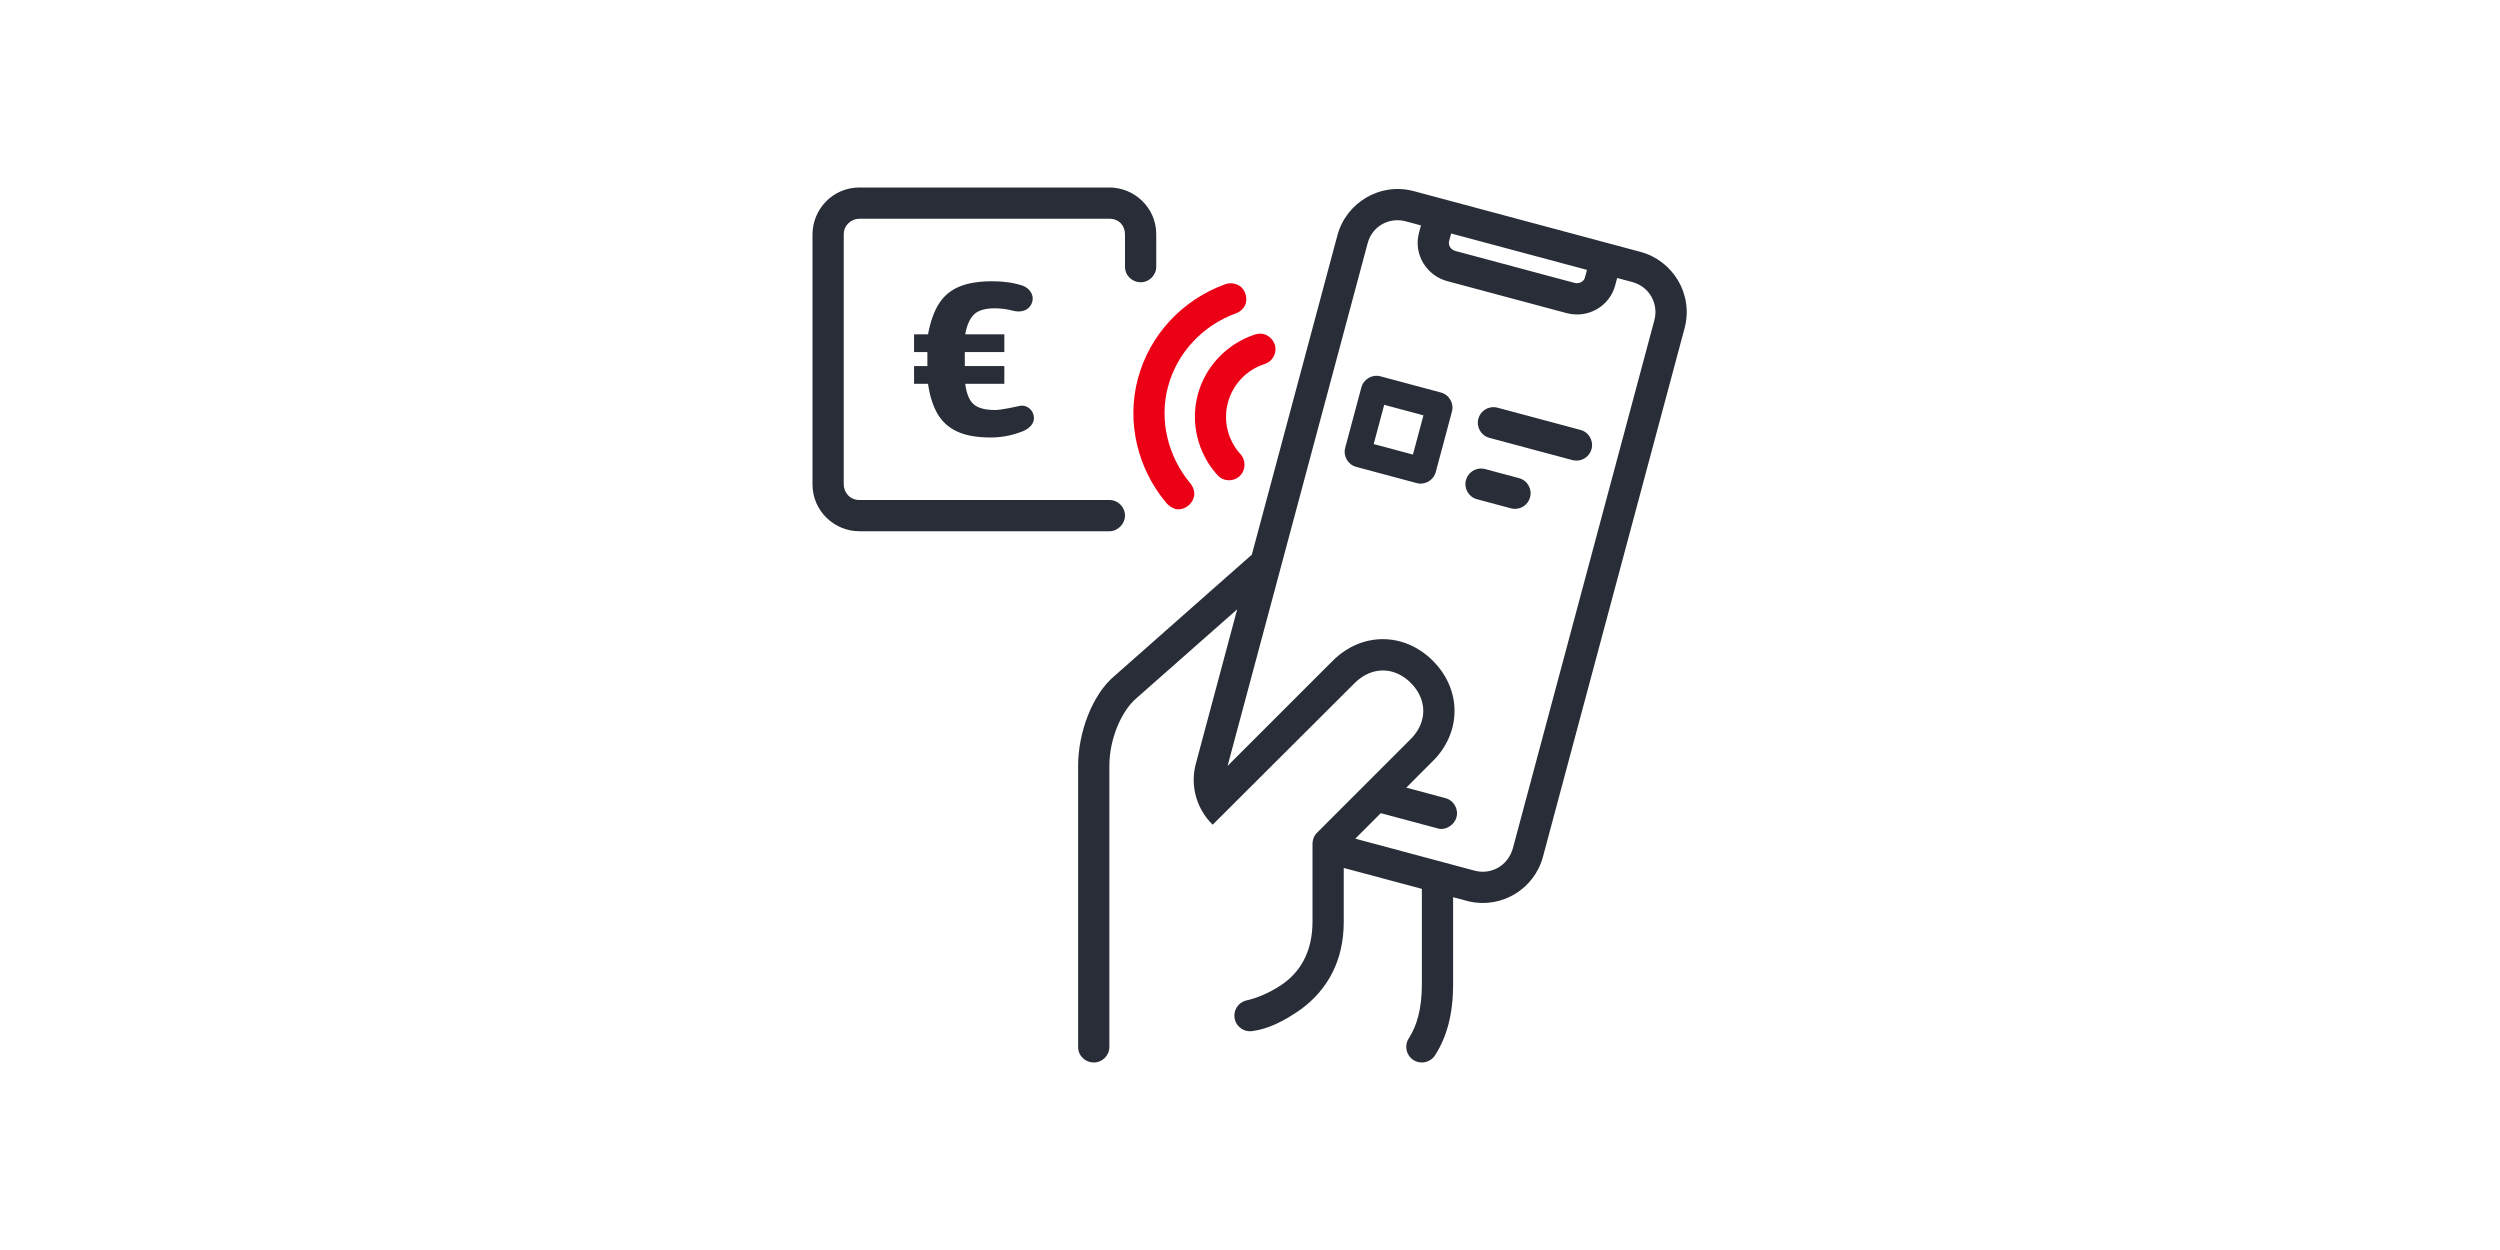 <?xml version="1.0" encoding="UTF-8"?>
<svg width="2000px" height="1000px" viewBox="0 0 2000 1000" version="1.1" xmlns="http://www.w3.org/2000/svg" xmlns:xlink="http://www.w3.org/1999/xlink">
    <title>icon_feature_mobile-payment</title>
    <g id="icon_feature_mobile-payment" stroke="none" stroke-width="1" fill="none" fill-rule="evenodd">
        <rect id="Rectangle" x="0" y="0" width="2000" height="1000"></rect>
        <g id="Feature/Mobile-Payment" transform="translate(600, 100)">
            <g id="🎨-Icon-Style" transform="translate(49.984, 49.984)">
                <path d="M481.067,2.927 C541.513,19.103 601.957,35.299 662.399,51.515 C688.205,58.429 704.994,85.274 697.673,112.612 C659.927,253.56 622.163,394.497 584.381,535.425 C577.466,561.231 551.535,576.864 525.704,571.285 L512.503,567.802 L512.516,637.513 C512.516,660.681 507.707,679.356 498.002,694.316 C494.245,700.108 486.504,701.757 480.713,698 C474.921,694.243 473.272,686.502 477.029,680.71 C483.427,670.849 487.502,657.242 487.516,637.513 C487.533,612.047 487.533,586.581 487.516,561.115 L425.016,544.377 L425.016,587.513 C425.016,618.413 412.209,641.538 391.057,657.242 C376.601,667.501 363.665,673.358 352.249,674.812 C345.457,676.046 338.95,671.539 337.717,664.747 C336.571,658.439 340.375,652.379 346.363,650.558 C355.808,648.468 365.074,644.482 374.161,638.597 C389.838,628.446 399.989,611.877 400.016,587.513 C400.038,566.68 400.038,545.847 400.016,525.013 C400.016,522.251 401.139,518.471 403.677,516.174 C428.654,491.147 453.648,466.153 478.659,441.193 C491.976,427.82 491.976,409.707 478.674,396.349 C465.888,383.554 447.915,382.565 433.855,396.352 C395.947,434.14 358.049,471.948 320.16,509.775 C308.15,498.128 301.667,479.709 306.677,461.015 C317.689,419.822 328.718,378.639 339.766,337.465 L258.865,408.842 C247.111,418.995 237.516,441.193 237.516,462.513 C237.49,537.513 237.49,612.513 237.516,687.513 C237.516,694.417 231.919,700.015 225.016,700.015 C218.605,700.015 212.519,695.07 212.516,687.513 C212.488,612.515 212.488,537.515 212.516,462.513 C212.516,436.607 223.495,405.832 241.745,390.64 C296.54,342.047 351.428,293.952 351.479,293.761 C361.648,255.817 384.478,170.63 419.97,38.202 C426.884,12.396 453.821,-4.364 481.067,2.927 Z M510.929,36.811 L509.311,42.848 C508.6,45.504 509.835,48.347 512.282,49.893 L513.255,50.409 L514.333,50.787 L609.66,76.329 C611.5,76.822 613.432,76.587 615.011,75.705 C616.208,75.036 617.121,74.042 617.653,72.872 L617.978,71.965 L619.596,65.928 L510.929,36.811 Z M444.118,44.672 C406.751,184.019 369.405,323.379 332.078,462.752 L416.171,378.68 C439.266,355.554 473.25,355.554 496.373,378.693 C518.685,401.097 519.383,433.599 498.448,456.651 L475.066,480.127 L506.362,488.52 C513.031,490.307 516.988,497.161 515.201,503.83 C513.542,510.022 506.362,514.786 499.892,512.668 C484.81,508.653 469.73,504.61 454.653,500.54 L434.241,520.952 L529.754,546.552 C542.426,549.947 556.012,543.149 560.233,528.955 C598.017,388.03 635.781,247.093 673.525,106.142 C676.921,93.469 670.064,79.603 655.928,75.663 C651.869,74.555 647.808,73.467 643.744,72.398 L642.126,78.435 C637.758,94.737 620.722,105.157 603.19,100.478 C571.41,91.995 539.635,83.481 507.862,74.935 C491.594,70.576 480.622,53.9 485.163,36.377 C485.687,34.356 486.226,32.344 486.781,30.34 L474.597,27.075 C461.924,23.68 447.961,30.34 444.118,44.672 Z M536.65,224.963 L538.08,225.259 L565.247,232.538 C571.915,234.325 575.872,241.179 574.086,247.848 C572.426,254.04 566.398,257.894 560.206,256.982 L558.776,256.686 L531.61,249.407 C524.941,247.62 520.984,240.766 522.771,234.098 C524.43,227.906 530.458,224.051 536.65,224.963 Z M454.428,151.081 L502.725,164.022 C509.393,165.809 513.35,172.663 511.564,179.331 L498.623,227.627 C496.836,234.296 489.982,238.253 483.313,236.466 L435.017,223.525 C428.349,221.738 424.391,214.884 426.178,208.216 L439.119,159.92 C440.906,153.251 447.76,149.294 454.428,151.081 Z M457.38,173.871 L448.969,205.264 L480.361,213.676 L488.773,182.283 L457.38,173.871 Z M237.516,0.016 C257.487,0.016 275.016,16.058 275.016,37.516 L275.016,63.319 C275.016,70.223 269.419,75.819 262.516,75.819 C256.105,75.819 250.016,70.864 250.016,63.319 L250.016,37.516 C250.016,31.105 245.757,25.016 237.516,25.016 L37.516,25.016 C31.105,25.016 25.019,30.078 25.016,37.516 C24.988,104.182 24.988,170.848 25.016,237.516 C25.016,243.926 29.889,250.016 37.516,250.016 L237.516,250.016 C244.419,250.016 250.016,255.612 250.016,262.516 C250.016,268.926 244.47,275.013 237.516,275.016 C170.85,275.044 104.183,275.044 37.516,275.016 C17.545,275.016 0.022,258.884 0.016,237.516 C-0.005,170.849 -0.005,104.183 0.016,37.516 C0.016,17.545 16.126,0.022 37.516,0.016 C104.182,-0.005 170.849,-0.005 237.516,0.016 Z M546.573,175.858 L548.003,176.154 L614.41,193.948 C621.078,195.734 625.036,202.589 623.249,209.257 C621.59,215.449 615.561,219.303 609.369,218.392 L607.939,218.096 L541.532,200.302 C534.864,198.515 530.906,191.661 532.693,184.993 C534.352,178.801 540.381,174.946 546.573,175.858 Z M144.019,75.016 C152.863,75.016 160.85,76.173 167.982,78.489 C172.733,80.111 177.493,85.048 175.846,91.407 C173.574,98.99 166.097,100.051 160.934,98.697 C155.771,97.343 150.753,96.667 145.88,96.667 C138.212,96.667 132.687,98.274 129.304,101.487 C125.921,104.701 123.553,110.029 122.199,117.472 L153.492,117.472 L153.492,131.68 L121.861,131.68 L121.861,142.844 L153.492,142.844 L153.492,157.052 L122.199,157.052 C123.214,164.946 125.47,170.415 128.965,173.46 C132.461,176.504 138.212,178.027 146.218,178.027 C151.303,178.027 164.968,174.917 166.155,174.67 C170.028,173.864 174.758,176.411 176.374,180.598 C179.503,188.707 172.366,192.903 170.237,194.096 C168.108,195.288 162.203,197.338 157.298,198.409 C152.392,199.48 147.459,200.016 142.497,200.016 C131.784,200.016 123.017,198.493 116.195,195.449 C109.372,192.404 104.072,187.753 100.295,181.494 C96.517,175.236 93.895,167.088 92.429,157.052 L81.266,157.052 L81.266,142.844 L91.922,142.844 L91.922,131.68 L81.266,131.68 L81.266,117.472 L92.429,117.472 C94.346,107.21 97.278,99.006 101.225,92.861 C105.172,86.715 110.585,82.205 117.463,79.329 C124.342,76.453 133.194,75.016 144.019,75.016 Z" id="Base" fill="#282D37" fill-rule="nonzero"></path>
                <path d="M215.823,171.474 C215.823,176.463 220.811,183.211 229.027,183.211 C232.548,183.211 236.361,180.968 238.71,177.636 C254.849,154.749 280.964,140.371 308.839,140.371 C337.316,140.371 363.489,154.751 379.524,177.658 C381.973,181.157 385.717,183.211 389.532,183.211 C395.107,183.211 402.149,178.81 402.149,170.887 C402.149,167.953 401.269,165.46 399.756,163.29 C379.072,133.625 345.234,115.43 308.839,115.43 C273.04,115.43 239.194,133.625 218.51,163.29 C216.997,165.46 215.823,168.834 215.823,171.474 Z M248.687,203.458 C248.687,210.5 253.969,216.075 261.011,216.075 C265.412,216.075 269.52,213.728 271.574,210.5 C279.79,197.589 293.875,189.96 308.839,189.96 C324.098,189.96 338.132,197.589 346.422,210.485 C348.695,214.021 352.56,216.075 356.962,216.075 C364.297,216.075 369.286,209.62 369.286,203.458 C369.286,201.111 368.405,198.684 366.914,196.432 C354.08,177.049 332.314,165.019 308.839,165.019 C285.659,165.019 263.673,177.049 251.024,196.409 C249.274,199.089 248.687,201.111 248.687,203.458 Z" id="Pulse" fill="#EC0016" transform="translate(308.986, 165.753) rotate(-75) translate(-308.986, -165.753) "></path>
            </g>
        </g>
    </g>
</svg>